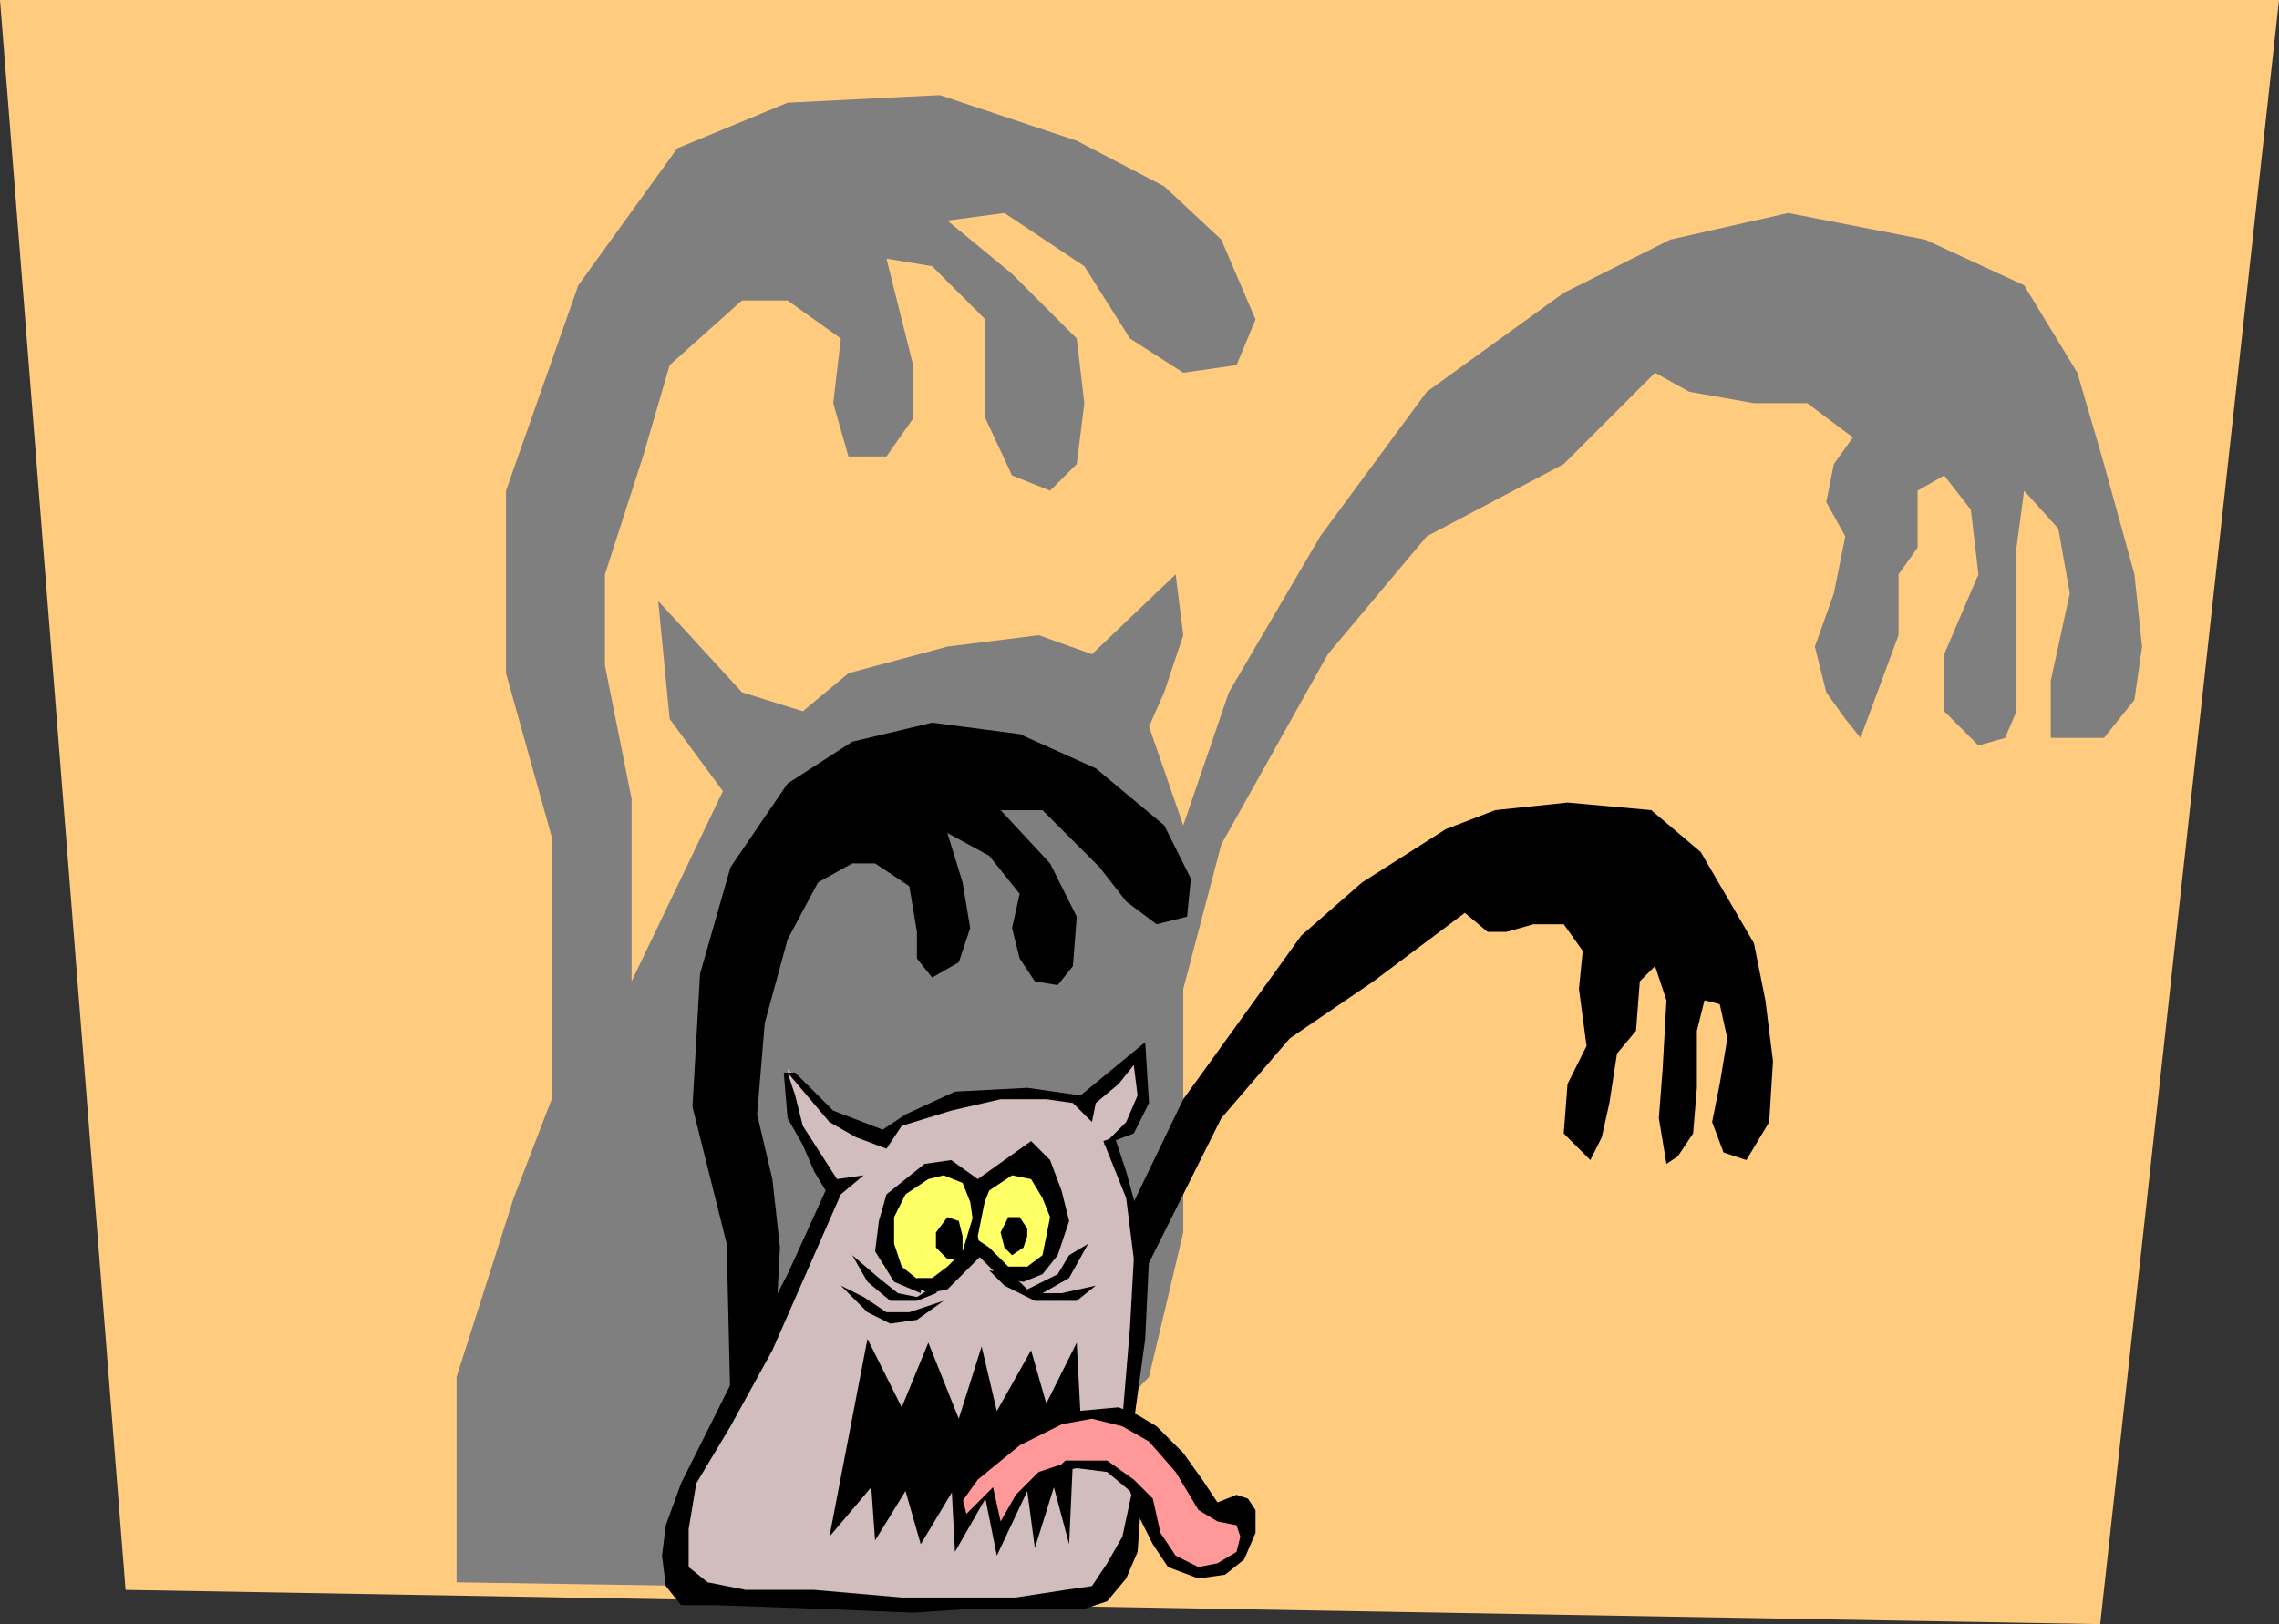 <svg xmlns="http://www.w3.org/2000/svg" width="599" height="427" version="1.2"><rect width="100%" height="100%" fill="#333333" stroke="none"/><g fill="none" fill-rule="evenodd" stroke-linecap="square" stroke-linejoin="bevel" font-family="'Sans Serif'" font-size="12.5" font-weight="400"><path fill="#ffcc7f" d="M33 418 0 0h599l-47 427-519-9"/><path fill="#7f7f7f" d="M145 289v-69l-12-43v-48l19-54 26-36 29-12 40-2 36 12 23 12 15 14 9 21-5 12-14 2-14-9-12-19-21-14-15 2 17 14 17 17 2 17-2 16-7 7-10-4-7-15V84l-14-14-12-2 7 28v14l-7 10h-10l-4-14 2-17-14-10h-12l-19 17-7 24-10 31v24l7 35v48l24-50-14-19-3-31 22 24 16 5 12-10 26-7 24-3 14 5 22-21 2 16-5 15-4 9 9 26 12-35 24-41 28-38 36-26 28-14 31-7 36 7 26 12 14 23 7 24 8 29 2 19-2 14-8 10h-14v-15l5-23-3-17-9-10-2 15v43l-3 7-7 2-9-9v-15l9-21-2-17-7-9-7 4v15l-5 7v16l-10 27-4-5-5-7-3-12 5-14 3-15-5-9 2-10 5-7-12-9h-14l-17-3-9-5-24 24-36 19-26 31-28 50-10 38v64l-9 38-53 56-129-2v-54l15-47 10-26"/><path fill="#d1bdbd" d="m207 281 2 14 10 19-22 47-17 30-3 14 2 12 10 2 55 4 42-2 8-9 5-19-3-4 2-29 3-29-5-21-4-10 6-4 3-7-2-11-14 11-15-2-20 2-14 6-6 4-10-5-13-13"/><path fill="#f99" d="m252 389 26-16 13-3 10 4 12 11 5 11 8 2 2 8-5 6-7 3-8-4-5-10-2-8-9-7-7-1-6 2-11 6-5 10-2-9-9 5v-10"/><path fill="#ff6" d="m247 338-8-1-7-4v-11l5-11 9-4 6 1 4 5 10-7 9 3 3 11-2 8-1 4-6 3h-4l-8-6-10 9"/><path fill="#000" d="m218 404 10-52 9 18 7-17 8 20 6-19 4 17 9-16 4 14 8-16 1 19-16 8-11 9-5 7-1-5-9 15-4-14-8 13-1-14-11 13"/><path fill="#000" d="m250 389 1 19 8-14 3 15 8-17 2 15 5-16 4 15 1-22-9 3-6 6-4 7-2-9-7 7-2-8-2-1"/><path fill="#000" d="m276 375 11-2 8 2 7 4 7 8 3 5 3 5 5 3 5 1 1 3-1 4-5 3-5 1-6-3-4-6-2-9-5-5-7-5h-11l-3 3 6-1 8 1 6 5 2 6 4 8 4 6 8 3 7-1 5-4 3-7v-6l-2-3-3-1-5 2-4-6-5-7-7-7-5-3-5-2-11 1-7 4m-34-38-5-4-2-6v-7l3-6 6-4 4-1 5 2 2 5 1 7 4-10 6-4 5 1 3 5 2 5-1 5-1 5-4 3h-5l-5-5-3-2v4l6 6 6 1 5-2 4-5 3-9-2-8-3-8-5-5-14 10-7-5-7 1-5 4-5 4-2 7-1 8 5 8 7 3v-3"/><path fill="#000" d="M241 336h4l4-3 4-4 3-10 3-4-2 10 1 5-6 6-3 3-5 1-4-2 1-2"/><path fill="#000" d="m249 331-3-3v-4l3-4 3 1 1 4v6h-4m15-3-1-4 2-4h3l2 3v2l-1 3-3 2-2-2m-40 2 4 7 6 5h7l5-2 3-4-8 5-5-1-5-4-7-6"/><path fill="#000" d="m221 338 7 7 6 3 7-1 7-5-9 3h-6l-6-4-6-3m39-4 4 4 8 4h11l5-4-9 2h-5l7-4 5-9-5 3-3 5-4 2-4 2-4-4-6-1m-53-52 11 13 7 4 8 3 4-6 13-4 13-3h12l7 1 5 5 1-5 6-5 4-5 1 8-3 7-6 6 8-3 4-8-1-16-17 14-14-2-19 1-13 6-6 4-13-5-10-10h-2"/><path fill="#000" d="m206 282 1 12 4 7 3 7 3 5-10 22-11 21-17 34-4 11-1 8 1 8 4 5h9l28 1 24 1 15-1h30l6-2 5-6 3-7 1-14-2-4-3 14-4 7-4 6-7 1-13 2h-30l-23-2h-18l-10-2-5-4v-10l2-12 9-15 11-20 18-41 6-5-7 1-9-14-2-8-2-6h-1m84 18 6 15 2 16-1 18-2 24 3 1 3-22 1-21-3-12-3-11-3-9-3 1"/><path fill="#000" d="m192 370-1-43-9-36 2-35 8-28 15-22 17-11 21-5 23 3 20 9 18 15 7 14-1 10-8 2-8-6-7-9-15-15h-11l13 14 7 14-1 13-4 5-6-1-4-6-2-8 2-9-8-10-11-6 4 13 2 12-3 9-7 4-4-5v-7l-2-12-9-6h-6l-9 5-8 15-6 22-2 24 4 17 2 18-1 19-12 23m107-32 22-44 18-21 22-15 24-18 6 5h5l7-2h8l5 7-1 10 2 15-5 10-1 13 7 7 3-6 2-9 2-13 5-6 1-13 4-4 3 9-1 18-1 13 2 12 3-2 4-6 1-12v-15l2-8 4 1 2 9-2 12-2 10 3 8 6 2 6-10 1-16-2-16-3-15-14-24-13-11-22-2-19 2-13 5-22 14-16 14-18 25-13 18-13 27 1 22"/></g></svg>
